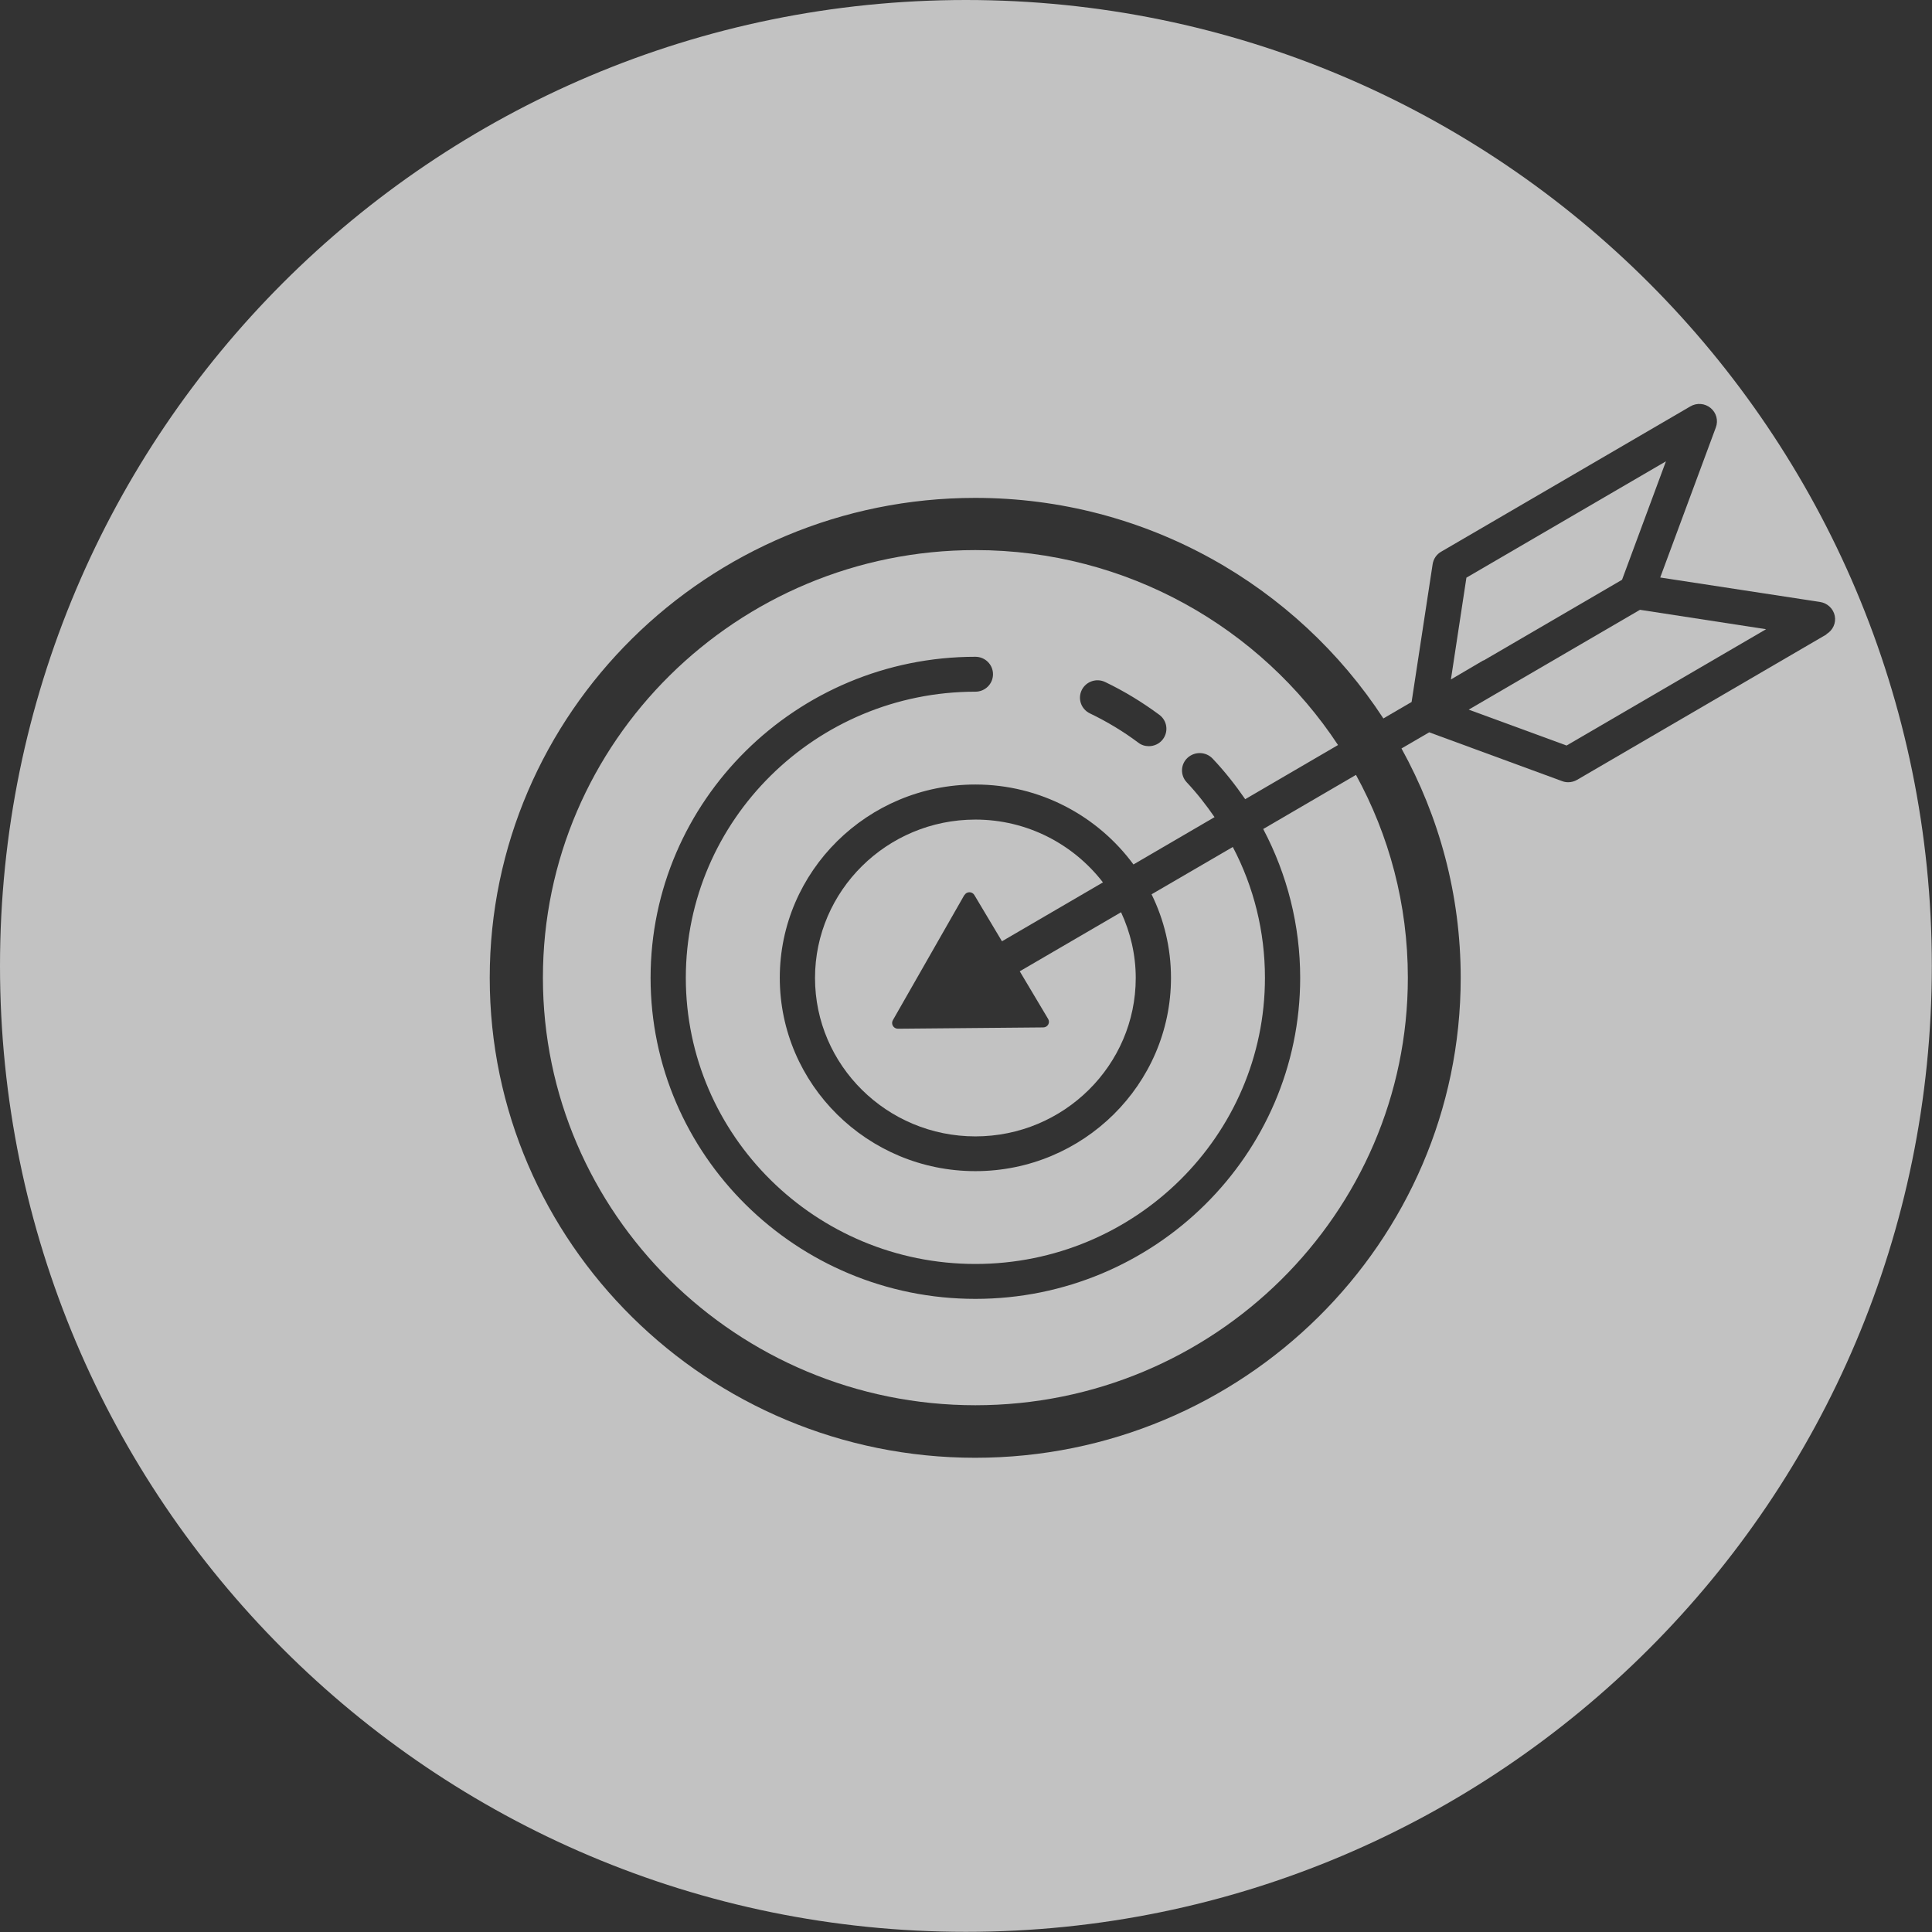 <?xml version="1.0" encoding="UTF-8"?> <svg xmlns="http://www.w3.org/2000/svg" id="Layer_1" data-name="Layer 1" viewBox="0 0 118.43 118.43"><rect x="0" y="0" width="118.43" height="118.43" fill="#333333" stroke="none"/><defs><style> .cls-1 { fill: #fff; } .cls-2 { opacity: .7; } </style></defs><g class="cls-2"><polygon class="cls-1" points="90.94 40.49 99.43 35.54 102.12 28.28 89.89 35.41 88.94 41.65 90.93 40.48 90.94 40.49"></polygon><path class="cls-1" d="m77.44,50.83c1.47,2.79,2.26,5.9,2.26,9.11,0,10.85-8.93,19.68-19.91,19.68s-19.91-8.83-19.91-19.68,8.93-19.68,19.91-19.68c.6,0,1.08.48,1.08,1.07s-.48,1.07-1.08,1.07c-9.78,0-17.75,7.87-17.75,17.54s7.96,17.54,17.75,17.54,17.75-7.87,17.75-17.54c0-2.83-.68-5.57-1.97-8.02l-4.98,2.9c.76,1.55,1.19,3.28,1.19,5.12,0,6.53-5.38,11.85-11.99,11.85s-11.99-5.32-11.99-11.85,5.38-11.85,11.99-11.85c3.98,0,7.51,1.94,9.69,4.9l4.97-2.9c-.51-.74-1.07-1.46-1.7-2.13-.41-.43-.39-1.11.05-1.51.44-.4,1.12-.38,1.53.05.74.78,1.4,1.62,2,2.49l5.69-3.32c-4.73-7.18-12.93-11.95-22.23-11.95-14.62,0-26.51,11.76-26.51,26.21s11.89,26.21,26.51,26.21,26.51-11.76,26.51-26.21c0-4.5-1.15-8.73-3.18-12.43l-5.69,3.32Zm-11.13-8.53c.26-.53.91-.75,1.44-.49,1.17.56,2.28,1.24,3.32,2.01.48.36.57,1.03.21,1.5-.21.28-.54.42-.86.42-.23,0-.46-.07-.65-.22-.92-.69-1.92-1.29-2.96-1.79-.54-.26-.76-.9-.5-1.43Z"></path><path class="cls-1" d="m59.12,54.87c.13-.23.47-.24.61,0l1.69,2.83,6.19-3.61c-1.8-2.33-4.63-3.85-7.82-3.85-5.42,0-9.83,4.36-9.83,9.71s4.41,9.71,9.83,9.71,9.83-4.36,9.83-9.71c0-1.44-.33-2.8-.9-4.03l-6.21,3.62,1.74,2.92c.14.23-.03.52-.3.52l-8.91.08c-.27,0-.44-.29-.31-.52l4.38-7.67Z"></path><path class="cls-1" d="m59.21,0C26.51,0,0,26.51,0,59.21s26.51,59.21,59.21,59.21,59.21-26.51,59.21-59.21S91.92,0,59.21,0Zm52.75,38.89l-15.28,8.91c-.17.1-.36.15-.55.15-.13,0-.25-.02-.38-.07l-8.14-2.99-1.7.99c2.31,4.18,3.63,8.97,3.63,14.06,0,16.22-13.35,29.42-29.76,29.42s-29.76-13.2-29.76-29.42,13.35-29.42,29.76-29.42c10.49,0,19.72,5.4,25.02,13.52l1.73-1.01,1.29-8.45c.05-.32.24-.6.52-.76l15.28-8.91c.39-.23.89-.19,1.24.1.35.29.48.76.32,1.19l-3.41,9.2,9.8,1.5c.45.07.81.41.9.85.09.44-.12.89-.51,1.12Z"></path><polygon class="cls-1" points="90.03 43.5 96.03 45.7 108.26 38.57 100.53 37.38 90.03 43.5"></polygon></g></svg> 